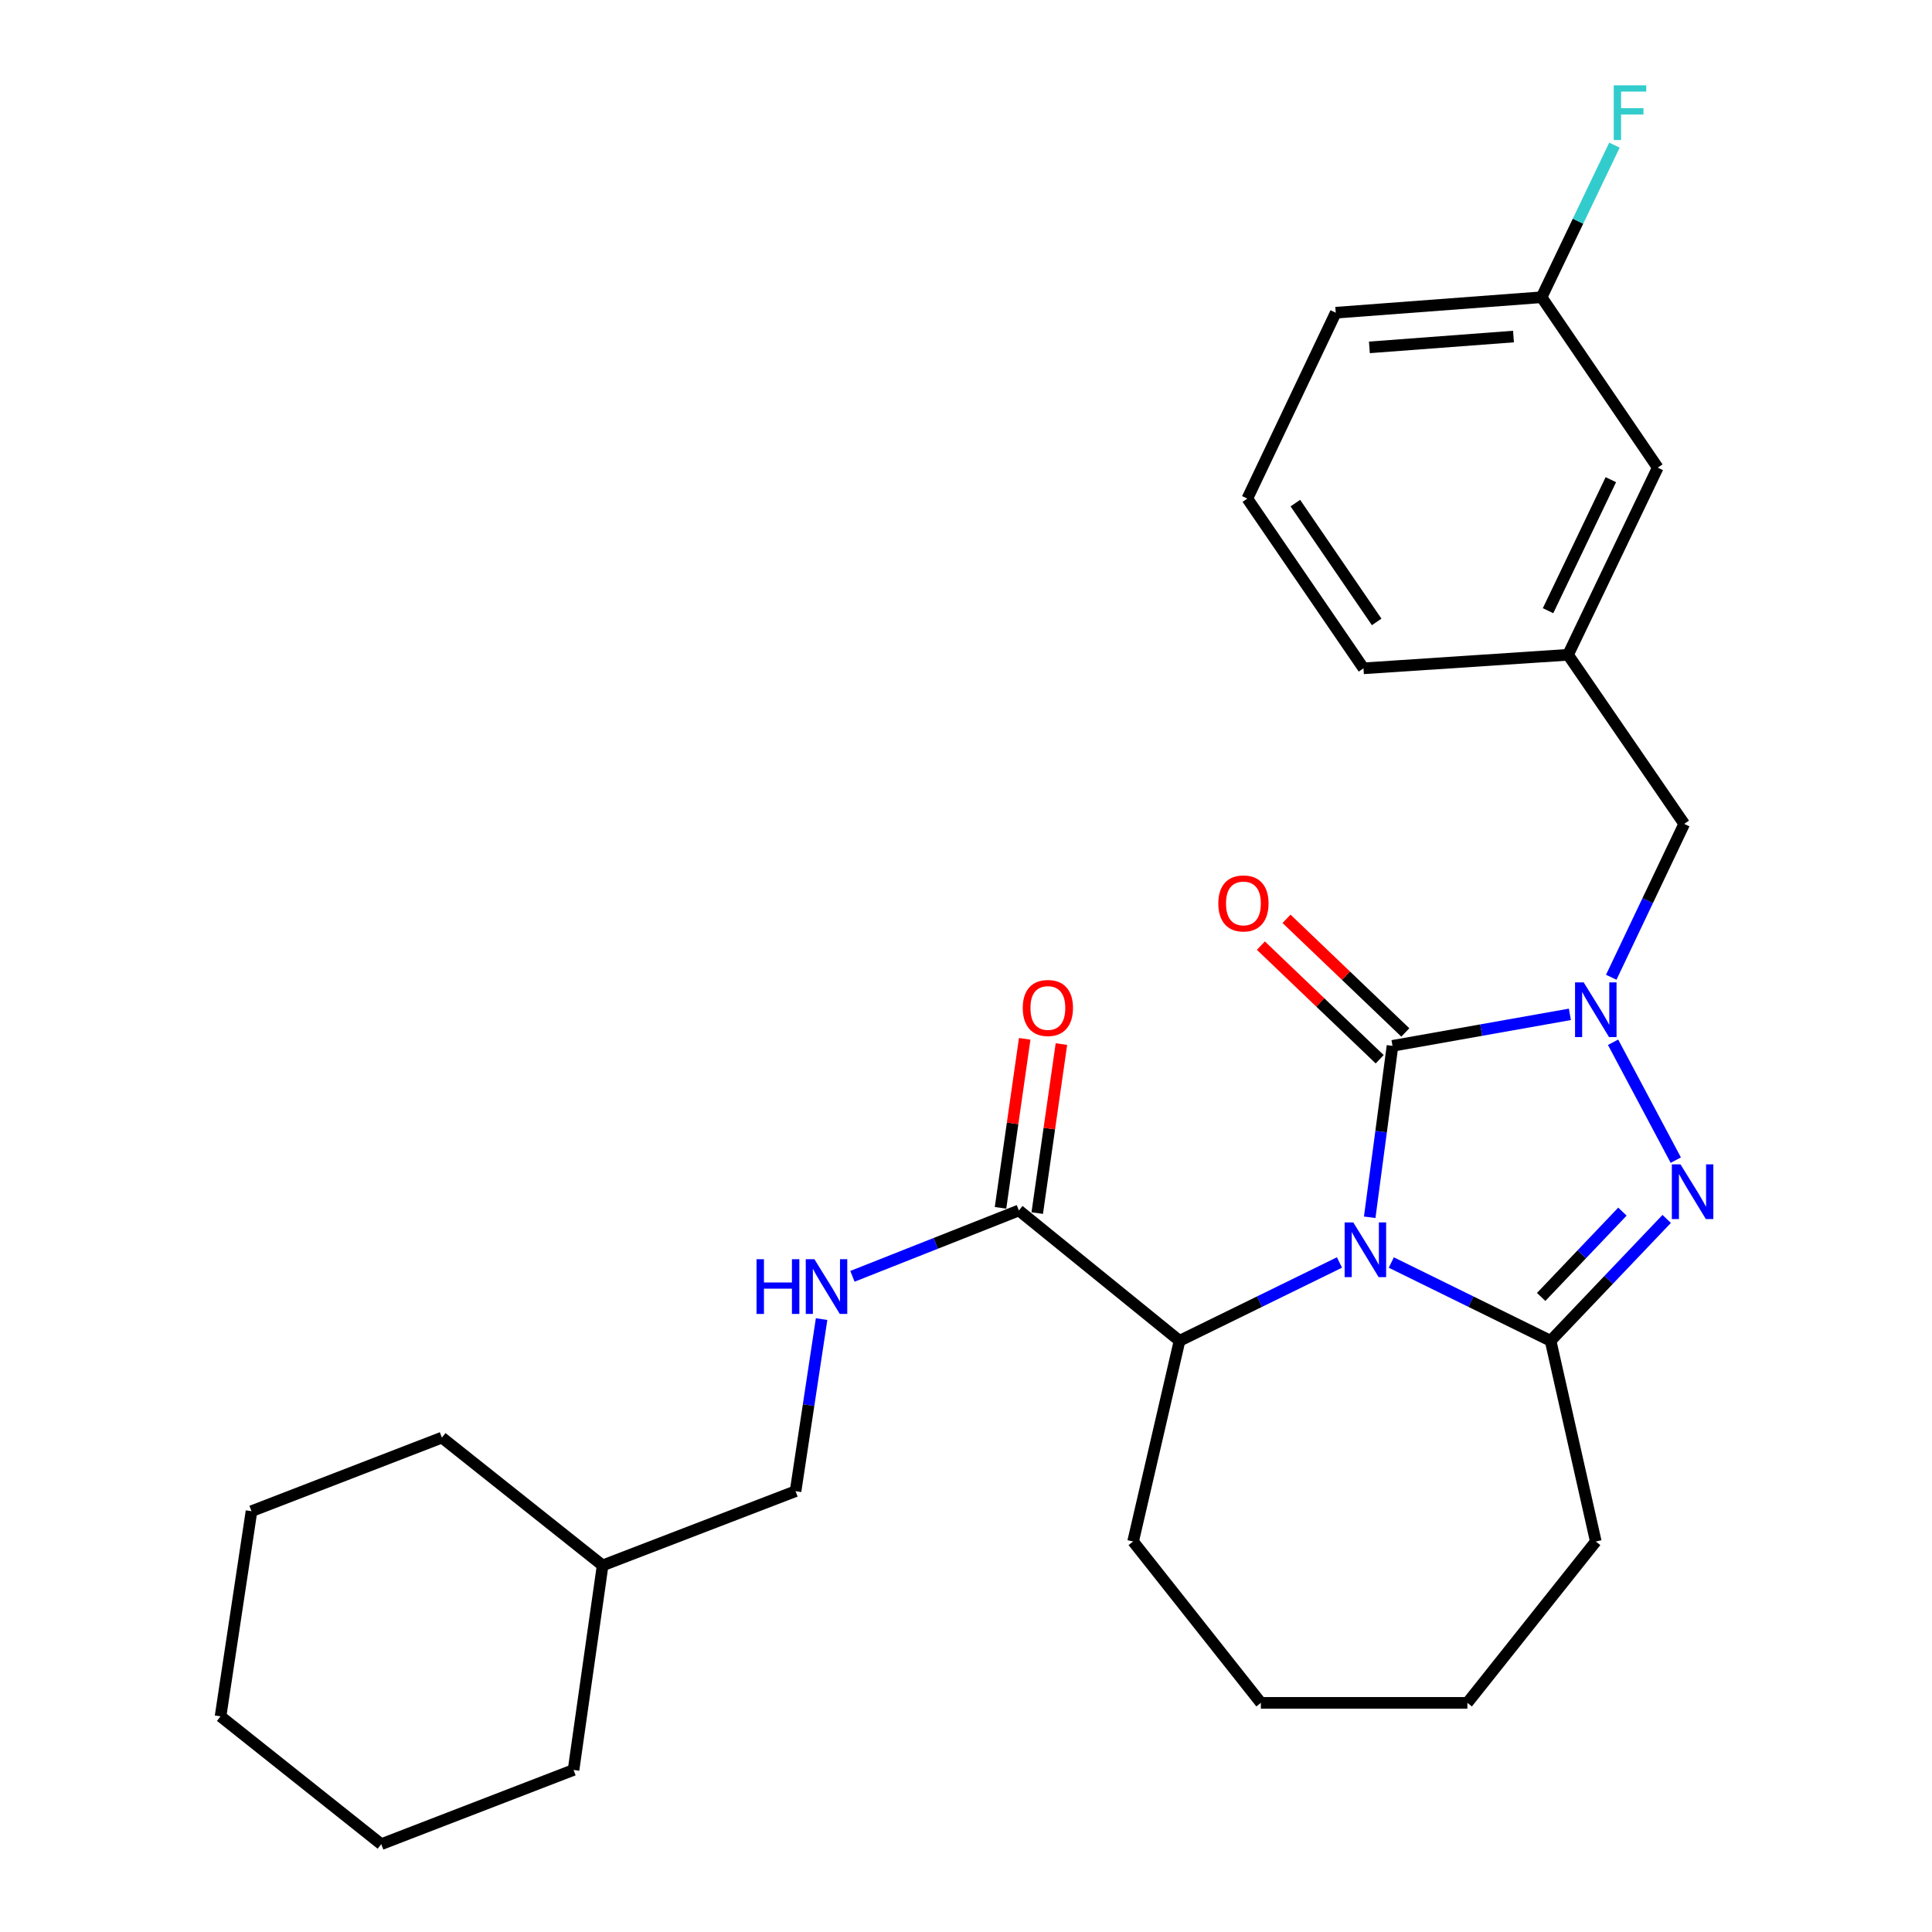 <?xml version='1.0' encoding='iso-8859-1'?>
<svg version='1.1' baseProfile='full'
              xmlns='http://www.w3.org/2000/svg'
                      xmlns:rdkit='http://www.rdkit.org/xml'
                      xmlns:xlink='http://www.w3.org/1999/xlink'
                  xml:space='preserve'
width='1000px' height='1000px' viewBox='0 0 1000 1000'>
<!-- END OF HEADER -->
<rect style='opacity:1.0;fill:#FFFFFF;stroke:none' width='1000' height='1000' x='0' y='0'> </rect>
<path class='bond-0' d='M 708.96,630.071 L 714.859,585.701' style='fill:none;fill-rule:evenodd;stroke:#0000FF;stroke-width:6px;stroke-linecap:butt;stroke-linejoin:miter;stroke-opacity:1' />
<path class='bond-0' d='M 714.859,585.701 L 720.758,541.331' style='fill:none;fill-rule:evenodd;stroke:#000000;stroke-width:6px;stroke-linecap:butt;stroke-linejoin:miter;stroke-opacity:1' />
<path class='bond-2' d='M 720.133,653.482 L 761.362,673.741' style='fill:none;fill-rule:evenodd;stroke:#0000FF;stroke-width:6px;stroke-linecap:butt;stroke-linejoin:miter;stroke-opacity:1' />
<path class='bond-2' d='M 761.362,673.741 L 802.59,694' style='fill:none;fill-rule:evenodd;stroke:#000000;stroke-width:6px;stroke-linecap:butt;stroke-linejoin:miter;stroke-opacity:1' />
<path class='bond-4' d='M 693.305,653.463 L 651.915,673.732' style='fill:none;fill-rule:evenodd;stroke:#0000FF;stroke-width:6px;stroke-linecap:butt;stroke-linejoin:miter;stroke-opacity:1' />
<path class='bond-4' d='M 651.915,673.732 L 610.525,694' style='fill:none;fill-rule:evenodd;stroke:#000000;stroke-width:6px;stroke-linecap:butt;stroke-linejoin:miter;stroke-opacity:1' />
<path class='bond-1' d='M 720.758,541.331 L 766.663,533.179' style='fill:none;fill-rule:evenodd;stroke:#000000;stroke-width:6px;stroke-linecap:butt;stroke-linejoin:miter;stroke-opacity:1' />
<path class='bond-1' d='M 766.663,533.179 L 812.567,525.027' style='fill:none;fill-rule:evenodd;stroke:#0000FF;stroke-width:6px;stroke-linecap:butt;stroke-linejoin:miter;stroke-opacity:1' />
<path class='bond-8' d='M 727.393,534.394 L 696.647,504.987' style='fill:none;fill-rule:evenodd;stroke:#000000;stroke-width:6px;stroke-linecap:butt;stroke-linejoin:miter;stroke-opacity:1' />
<path class='bond-8' d='M 696.647,504.987 L 665.901,475.58' style='fill:none;fill-rule:evenodd;stroke:#FF0000;stroke-width:6px;stroke-linecap:butt;stroke-linejoin:miter;stroke-opacity:1' />
<path class='bond-8' d='M 714.124,548.267 L 683.378,518.86' style='fill:none;fill-rule:evenodd;stroke:#000000;stroke-width:6px;stroke-linecap:butt;stroke-linejoin:miter;stroke-opacity:1' />
<path class='bond-8' d='M 683.378,518.86 L 652.632,489.453' style='fill:none;fill-rule:evenodd;stroke:#FF0000;stroke-width:6px;stroke-linecap:butt;stroke-linejoin:miter;stroke-opacity:1' />
<path class='bond-6' d='M 833.982,505.823 L 852.862,466.135' style='fill:none;fill-rule:evenodd;stroke:#0000FF;stroke-width:6px;stroke-linecap:butt;stroke-linejoin:miter;stroke-opacity:1' />
<path class='bond-6' d='M 852.862,466.135 L 871.742,426.448' style='fill:none;fill-rule:evenodd;stroke:#000000;stroke-width:6px;stroke-linecap:butt;stroke-linejoin:miter;stroke-opacity:1' />
<path class='bond-28' d='M 834.93,539.473 L 867.385,600.488' style='fill:none;fill-rule:evenodd;stroke:#0000FF;stroke-width:6px;stroke-linecap:butt;stroke-linejoin:miter;stroke-opacity:1' />
<path class='bond-3' d='M 802.59,694 L 832.635,662.456' style='fill:none;fill-rule:evenodd;stroke:#000000;stroke-width:6px;stroke-linecap:butt;stroke-linejoin:miter;stroke-opacity:1' />
<path class='bond-3' d='M 832.635,662.456 L 862.679,630.912' style='fill:none;fill-rule:evenodd;stroke:#0000FF;stroke-width:6px;stroke-linecap:butt;stroke-linejoin:miter;stroke-opacity:1' />
<path class='bond-3' d='M 797.703,671.297 L 818.734,649.216' style='fill:none;fill-rule:evenodd;stroke:#000000;stroke-width:6px;stroke-linecap:butt;stroke-linejoin:miter;stroke-opacity:1' />
<path class='bond-3' d='M 818.734,649.216 L 839.765,627.135' style='fill:none;fill-rule:evenodd;stroke:#0000FF;stroke-width:6px;stroke-linecap:butt;stroke-linejoin:miter;stroke-opacity:1' />
<path class='bond-11' d='M 802.59,694 L 825.979,797.877' style='fill:none;fill-rule:evenodd;stroke:#000000;stroke-width:6px;stroke-linecap:butt;stroke-linejoin:miter;stroke-opacity:1' />
<path class='bond-5' d='M 610.525,694 L 527.37,626.533' style='fill:none;fill-rule:evenodd;stroke:#000000;stroke-width:6px;stroke-linecap:butt;stroke-linejoin:miter;stroke-opacity:1' />
<path class='bond-16' d='M 610.525,694 L 586.497,797.877' style='fill:none;fill-rule:evenodd;stroke:#000000;stroke-width:6px;stroke-linecap:butt;stroke-linejoin:miter;stroke-opacity:1' />
<path class='bond-7' d='M 527.37,626.533 L 484.294,643.577' style='fill:none;fill-rule:evenodd;stroke:#000000;stroke-width:6px;stroke-linecap:butt;stroke-linejoin:miter;stroke-opacity:1' />
<path class='bond-7' d='M 484.294,643.577 L 441.219,660.621' style='fill:none;fill-rule:evenodd;stroke:#0000FF;stroke-width:6px;stroke-linecap:butt;stroke-linejoin:miter;stroke-opacity:1' />
<path class='bond-9' d='M 536.872,627.893 L 543.129,584.152' style='fill:none;fill-rule:evenodd;stroke:#000000;stroke-width:6px;stroke-linecap:butt;stroke-linejoin:miter;stroke-opacity:1' />
<path class='bond-9' d='M 543.129,584.152 L 549.387,540.412' style='fill:none;fill-rule:evenodd;stroke:#FF0000;stroke-width:6px;stroke-linecap:butt;stroke-linejoin:miter;stroke-opacity:1' />
<path class='bond-9' d='M 517.868,625.174 L 524.126,581.434' style='fill:none;fill-rule:evenodd;stroke:#000000;stroke-width:6px;stroke-linecap:butt;stroke-linejoin:miter;stroke-opacity:1' />
<path class='bond-9' d='M 524.126,581.434 L 530.383,537.693' style='fill:none;fill-rule:evenodd;stroke:#FF0000;stroke-width:6px;stroke-linecap:butt;stroke-linejoin:miter;stroke-opacity:1' />
<path class='bond-10' d='M 871.742,426.448 L 811.613,338.92' style='fill:none;fill-rule:evenodd;stroke:#000000;stroke-width:6px;stroke-linecap:butt;stroke-linejoin:miter;stroke-opacity:1' />
<path class='bond-13' d='M 425.255,682.768 L 418.519,727.3' style='fill:none;fill-rule:evenodd;stroke:#0000FF;stroke-width:6px;stroke-linecap:butt;stroke-linejoin:miter;stroke-opacity:1' />
<path class='bond-13' d='M 418.519,727.3 L 411.783,771.833' style='fill:none;fill-rule:evenodd;stroke:#000000;stroke-width:6px;stroke-linecap:butt;stroke-linejoin:miter;stroke-opacity:1' />
<path class='bond-12' d='M 811.613,338.92 L 858.048,242.05' style='fill:none;fill-rule:evenodd;stroke:#000000;stroke-width:6px;stroke-linecap:butt;stroke-linejoin:miter;stroke-opacity:1' />
<path class='bond-12' d='M 801.267,316.092 L 833.772,248.283' style='fill:none;fill-rule:evenodd;stroke:#000000;stroke-width:6px;stroke-linecap:butt;stroke-linejoin:miter;stroke-opacity:1' />
<path class='bond-19' d='M 811.613,338.92 L 705.742,345.927' style='fill:none;fill-rule:evenodd;stroke:#000000;stroke-width:6px;stroke-linecap:butt;stroke-linejoin:miter;stroke-opacity:1' />
<path class='bond-23' d='M 825.979,797.877 L 759.515,881.394' style='fill:none;fill-rule:evenodd;stroke:#000000;stroke-width:6px;stroke-linecap:butt;stroke-linejoin:miter;stroke-opacity:1' />
<path class='bond-14' d='M 858.048,242.05 L 797.919,153.851' style='fill:none;fill-rule:evenodd;stroke:#000000;stroke-width:6px;stroke-linecap:butt;stroke-linejoin:miter;stroke-opacity:1' />
<path class='bond-17' d='M 411.783,771.833 L 311.916,810.259' style='fill:none;fill-rule:evenodd;stroke:#000000;stroke-width:6px;stroke-linecap:butt;stroke-linejoin:miter;stroke-opacity:1' />
<path class='bond-15' d='M 797.919,153.851 L 816.775,114.492' style='fill:none;fill-rule:evenodd;stroke:#000000;stroke-width:6px;stroke-linecap:butt;stroke-linejoin:miter;stroke-opacity:1' />
<path class='bond-15' d='M 816.775,114.492 L 835.63,75.133' style='fill:none;fill-rule:evenodd;stroke:#33CCCC;stroke-width:6px;stroke-linecap:butt;stroke-linejoin:miter;stroke-opacity:1' />
<path class='bond-30' d='M 797.919,153.851 L 691.376,161.86' style='fill:none;fill-rule:evenodd;stroke:#000000;stroke-width:6px;stroke-linecap:butt;stroke-linejoin:miter;stroke-opacity:1' />
<path class='bond-30' d='M 783.377,174.195 L 708.797,179.802' style='fill:none;fill-rule:evenodd;stroke:#000000;stroke-width:6px;stroke-linecap:butt;stroke-linejoin:miter;stroke-opacity:1' />
<path class='bond-24' d='M 586.497,797.877 L 652.62,881.394' style='fill:none;fill-rule:evenodd;stroke:#000000;stroke-width:6px;stroke-linecap:butt;stroke-linejoin:miter;stroke-opacity:1' />
<path class='bond-21' d='M 311.916,810.259 L 228.729,744.104' style='fill:none;fill-rule:evenodd;stroke:#000000;stroke-width:6px;stroke-linecap:butt;stroke-linejoin:miter;stroke-opacity:1' />
<path class='bond-22' d='M 311.916,810.259 L 296.868,916.12' style='fill:none;fill-rule:evenodd;stroke:#000000;stroke-width:6px;stroke-linecap:butt;stroke-linejoin:miter;stroke-opacity:1' />
<path class='bond-18' d='M 645.613,258.069 L 705.742,345.927' style='fill:none;fill-rule:evenodd;stroke:#000000;stroke-width:6px;stroke-linecap:butt;stroke-linejoin:miter;stroke-opacity:1' />
<path class='bond-18' d='M 670.474,260.406 L 712.564,321.906' style='fill:none;fill-rule:evenodd;stroke:#000000;stroke-width:6px;stroke-linecap:butt;stroke-linejoin:miter;stroke-opacity:1' />
<path class='bond-20' d='M 645.613,258.069 L 691.376,161.86' style='fill:none;fill-rule:evenodd;stroke:#000000;stroke-width:6px;stroke-linecap:butt;stroke-linejoin:miter;stroke-opacity:1' />
<path class='bond-25' d='M 228.729,744.104 L 130.174,782.189' style='fill:none;fill-rule:evenodd;stroke:#000000;stroke-width:6px;stroke-linecap:butt;stroke-linejoin:miter;stroke-opacity:1' />
<path class='bond-26' d='M 296.868,916.12 L 197.332,954.545' style='fill:none;fill-rule:evenodd;stroke:#000000;stroke-width:6px;stroke-linecap:butt;stroke-linejoin:miter;stroke-opacity:1' />
<path class='bond-29' d='M 759.515,881.394 L 652.62,881.394' style='fill:none;fill-rule:evenodd;stroke:#000000;stroke-width:6px;stroke-linecap:butt;stroke-linejoin:miter;stroke-opacity:1' />
<path class='bond-31' d='M 130.174,782.189 L 114.155,888.391' style='fill:none;fill-rule:evenodd;stroke:#000000;stroke-width:6px;stroke-linecap:butt;stroke-linejoin:miter;stroke-opacity:1' />
<path class='bond-27' d='M 197.332,954.545 L 114.155,888.391' style='fill:none;fill-rule:evenodd;stroke:#000000;stroke-width:6px;stroke-linecap:butt;stroke-linejoin:miter;stroke-opacity:1' />
<path  class='atom-0' d='M 700.463 632.733
L 709.743 647.733
Q 710.663 649.213, 712.143 651.893
Q 713.623 654.573, 713.703 654.733
L 713.703 632.733
L 717.463 632.733
L 717.463 661.053
L 713.583 661.053
L 703.623 644.653
Q 702.463 642.733, 701.223 640.533
Q 700.023 638.333, 699.663 637.653
L 699.663 661.053
L 695.983 661.053
L 695.983 632.733
L 700.463 632.733
' fill='#0000FF'/>
<path  class='atom-2' d='M 819.719 508.486
L 828.999 523.486
Q 829.919 524.966, 831.399 527.646
Q 832.879 530.326, 832.959 530.486
L 832.959 508.486
L 836.719 508.486
L 836.719 536.806
L 832.839 536.806
L 822.879 520.406
Q 821.719 518.486, 820.479 516.286
Q 819.279 514.086, 818.919 513.406
L 818.919 536.806
L 815.239 536.806
L 815.239 508.486
L 819.719 508.486
' fill='#0000FF'/>
<path  class='atom-4' d='M 869.823 602.679
L 879.103 617.679
Q 880.023 619.159, 881.503 621.839
Q 882.983 624.519, 883.063 624.679
L 883.063 602.679
L 886.823 602.679
L 886.823 630.999
L 882.943 630.999
L 872.983 614.599
Q 871.823 612.679, 870.583 610.479
Q 869.383 608.279, 869.023 607.599
L 869.023 630.999
L 865.343 630.999
L 865.343 602.679
L 869.823 602.679
' fill='#0000FF'/>
<path  class='atom-8' d='M 391.582 651.77
L 395.422 651.77
L 395.422 663.81
L 409.902 663.81
L 409.902 651.77
L 413.742 651.77
L 413.742 680.09
L 409.902 680.09
L 409.902 667.01
L 395.422 667.01
L 395.422 680.09
L 391.582 680.09
L 391.582 651.77
' fill='#0000FF'/>
<path  class='atom-8' d='M 421.542 651.77
L 430.822 666.77
Q 431.742 668.25, 433.222 670.93
Q 434.702 673.61, 434.782 673.77
L 434.782 651.77
L 438.542 651.77
L 438.542 680.09
L 434.662 680.09
L 424.702 663.69
Q 423.542 661.77, 422.302 659.57
Q 421.102 657.37, 420.742 656.69
L 420.742 680.09
L 417.062 680.09
L 417.062 651.77
L 421.542 651.77
' fill='#0000FF'/>
<path  class='atom-9' d='M 630.597 467.609
Q 630.597 460.809, 633.957 457.009
Q 637.317 453.209, 643.597 453.209
Q 649.877 453.209, 653.237 457.009
Q 656.597 460.809, 656.597 467.609
Q 656.597 474.489, 653.197 478.409
Q 649.797 482.289, 643.597 482.289
Q 637.357 482.289, 633.957 478.409
Q 630.597 474.529, 630.597 467.609
M 643.597 479.089
Q 647.917 479.089, 650.237 476.209
Q 652.597 473.289, 652.597 467.609
Q 652.597 462.049, 650.237 459.249
Q 647.917 456.409, 643.597 456.409
Q 639.277 456.409, 636.917 459.209
Q 634.597 462.009, 634.597 467.609
Q 634.597 473.329, 636.917 476.209
Q 639.277 479.089, 643.597 479.089
' fill='#FF0000'/>
<path  class='atom-10' d='M 529.376 521.723
Q 529.376 514.923, 532.736 511.123
Q 536.096 507.323, 542.376 507.323
Q 548.656 507.323, 552.016 511.123
Q 555.376 514.923, 555.376 521.723
Q 555.376 528.603, 551.976 532.523
Q 548.576 536.403, 542.376 536.403
Q 536.136 536.403, 532.736 532.523
Q 529.376 528.643, 529.376 521.723
M 542.376 533.203
Q 546.696 533.203, 549.016 530.323
Q 551.376 527.403, 551.376 521.723
Q 551.376 516.163, 549.016 513.363
Q 546.696 510.523, 542.376 510.523
Q 538.056 510.523, 535.696 513.323
Q 533.376 516.123, 533.376 521.723
Q 533.376 527.443, 535.696 530.323
Q 538.056 533.203, 542.376 533.203
' fill='#FF0000'/>
<path  class='atom-16' d='M 835.263 44.165
L 852.103 44.165
L 852.103 47.405
L 839.063 47.405
L 839.063 56.005
L 850.663 56.005
L 850.663 59.285
L 839.063 59.285
L 839.063 72.485
L 835.263 72.485
L 835.263 44.165
' fill='#33CCCC'/>
</svg>
